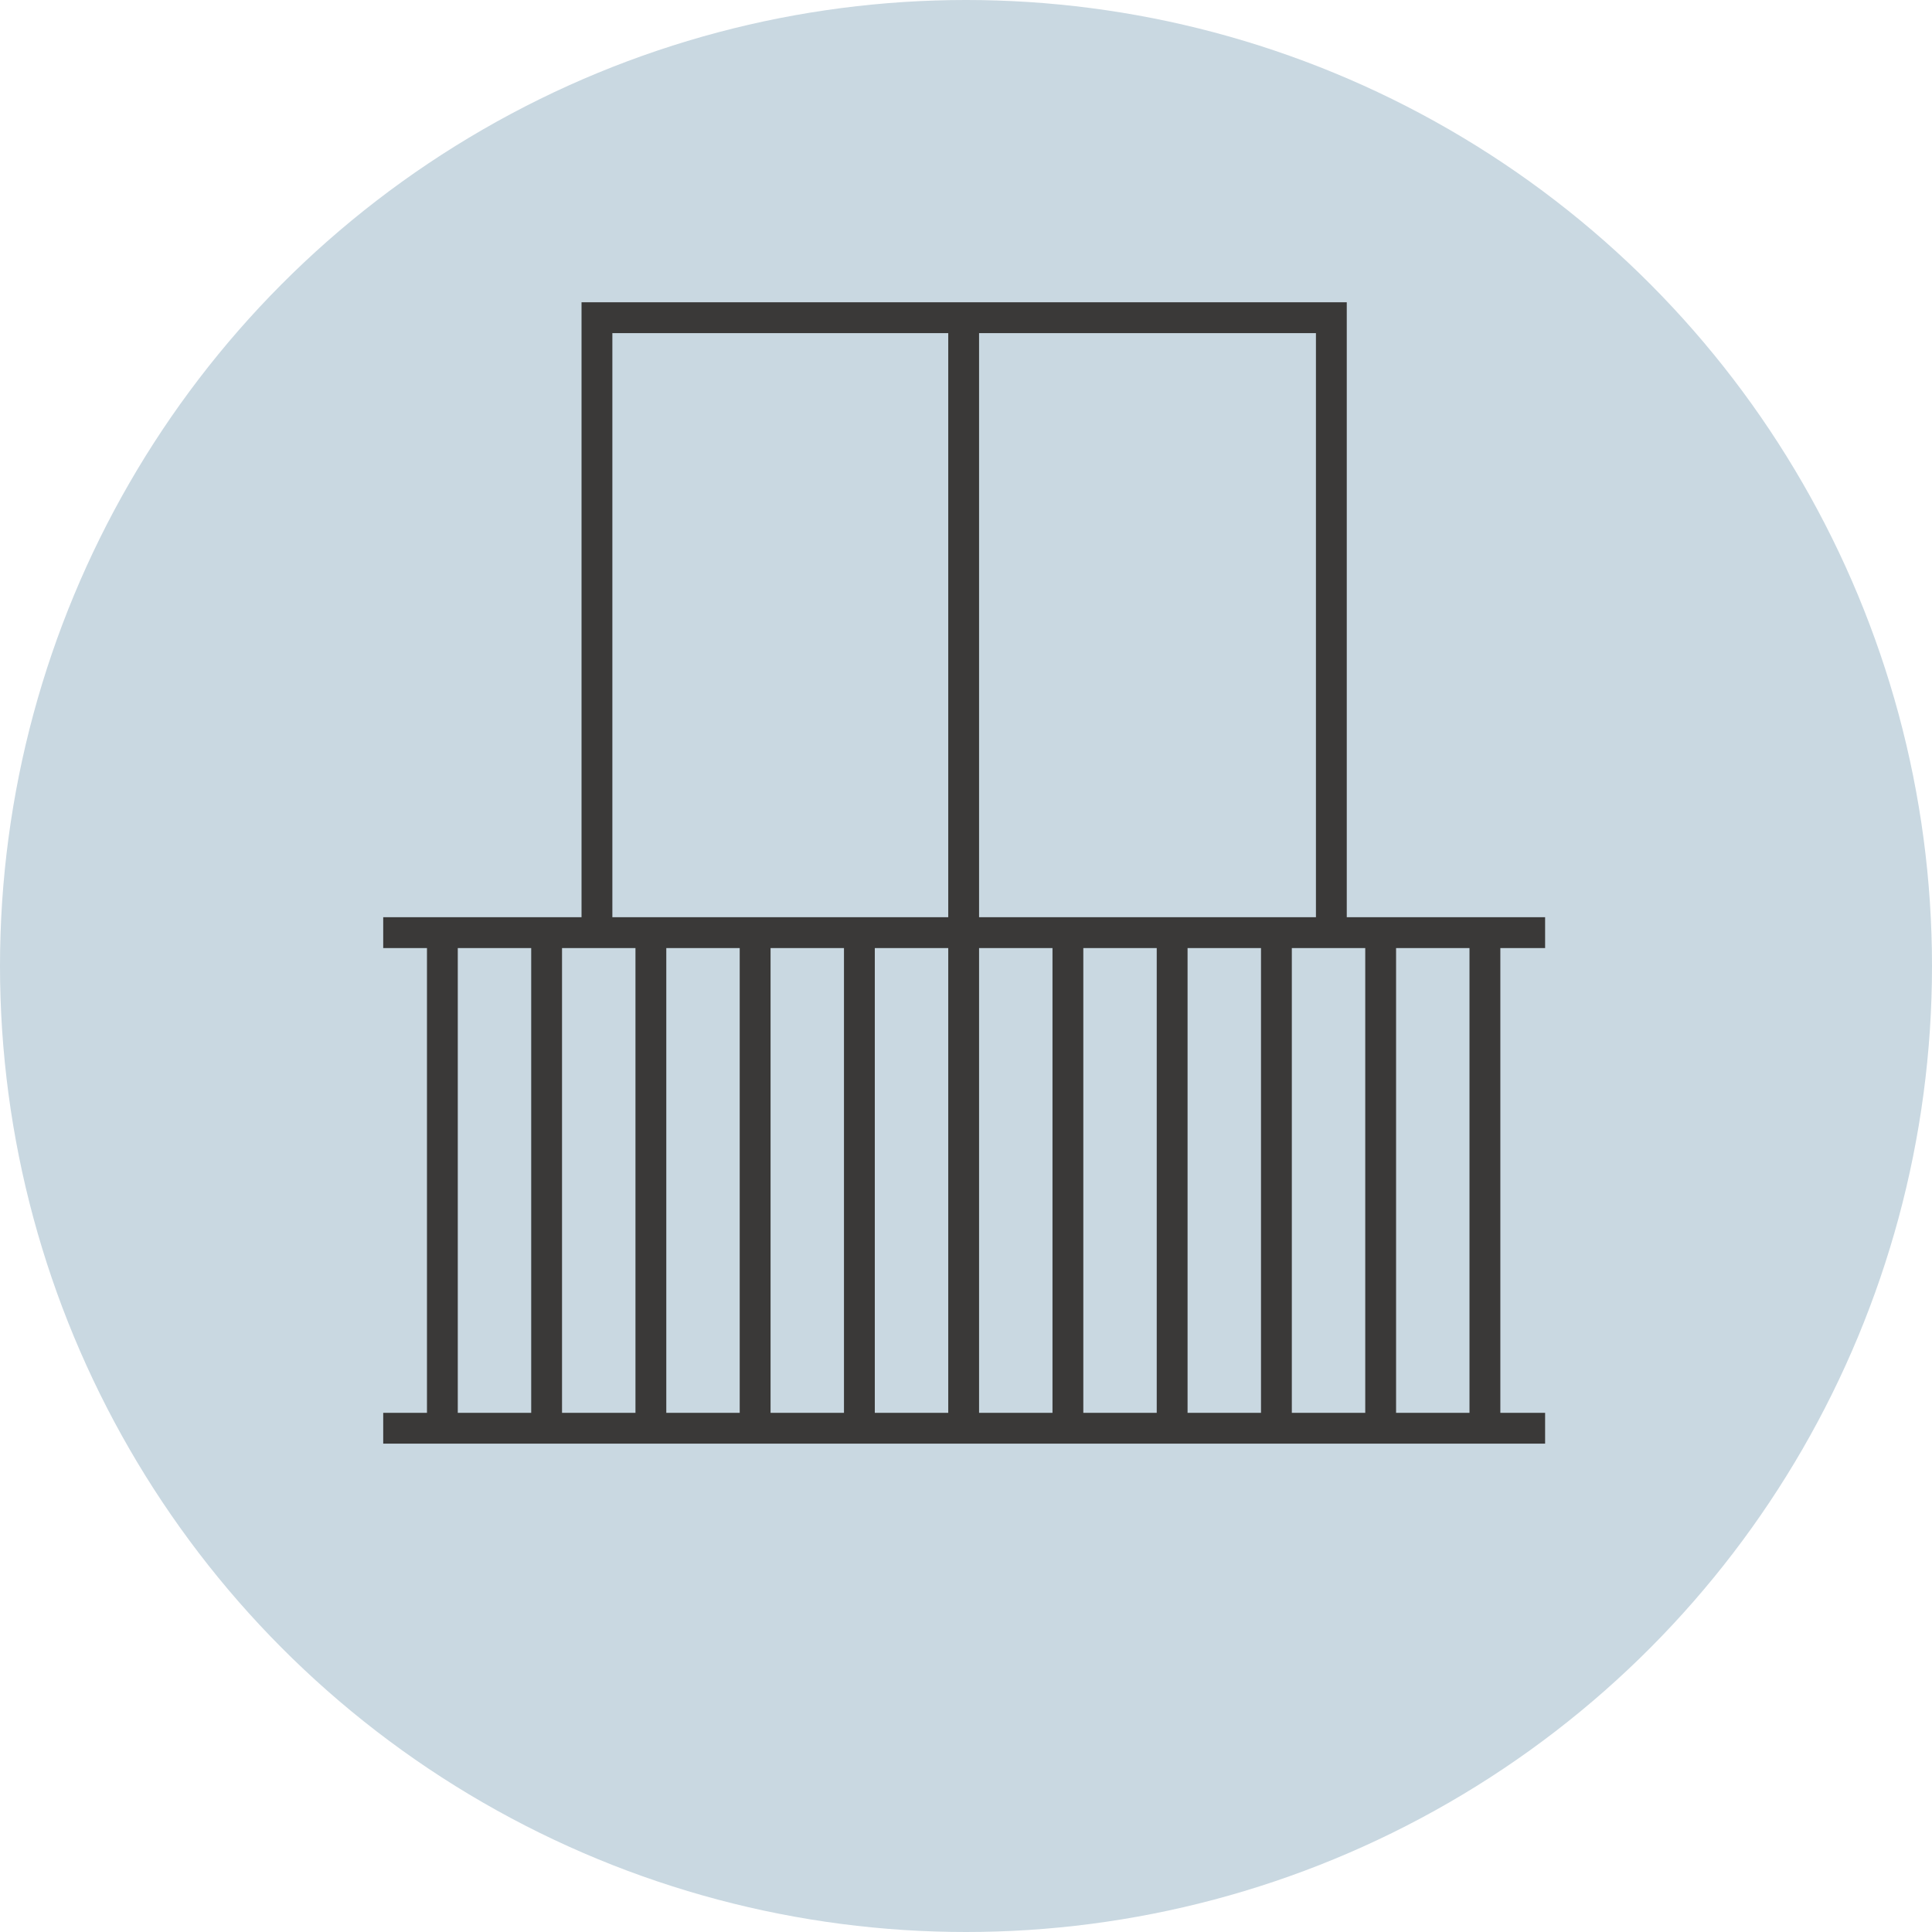 <?xml version="1.0" encoding="utf-8"?>
<!-- Generator: Adobe Illustrator 28.6.0, SVG Export Plug-In . SVG Version: 9.03 Build 54939)  -->
<svg version="1.1" id="Ebene_1" xmlns="http://www.w3.org/2000/svg" xmlns:xlink="http://www.w3.org/1999/xlink" x="0px" y="0px"
	 viewBox="0 0 94 94" style="enable-background:new 0 0 94 94;" xml:space="preserve">
<style type="text/css">
	.st0{fill:#C9D8E1;}
	.st1{display:none;}
	.st2{display:inline;fill:#F2F2F2;stroke:#FFFFFF;stroke-width:0.534;stroke-miterlimit:10;}
	.st3{display:inline;}
	.st4{fill:#3A3938;}
	.st5{display:inline;fill:#3A3938;}
</style>
<circle class="st0" cx="47" cy="47" r="47"/>
<g id="Hintergrund" class="st1">
	<circle class="st2" cx="47" cy="47" r="47"/>
</g>
<g id="Lift" class="st1">
	<g class="st3">
		<path class="st4" d="M24.462,17.527v59.06h6.559h31.81h6.559V17.527H24.462z
			 M32.521,75.087V33.877H46.25v41.209H32.521z M47.75,75.087V33.877h13.581v41.209H47.75z
			 M67.889,75.087h-5.059V32.377H31.021v42.709h-5.059V19.027h41.927V75.087z"/>
		<path class="st4" d="M55.607,24.09H38.245v4.953h17.362V24.09z M54.107,27.543H39.745
			v-1.953h14.362V27.543z"/>
		<polygon class="st4" points="50.204,46.016 51.264,47.077 53.497,44.844 53.497,65.362 
			54.997,65.362 54.997,44.844 57.23,47.077 58.291,46.016 54.247,41.973 		"/>
		<polygon class="st4" points="42.287,61.318 40.054,63.552 40.054,43.033 38.554,43.033 
			38.554,63.552 36.321,61.318 35.261,62.379 39.304,66.423 43.348,62.379 		"/>
	</g>
</g>
<g id="Lichtdurchflutet" class="st1">
	<g class="st3">
		<path class="st4" d="M47,61.871c-8.2,0-14.871-6.671-14.871-14.871
			c0-8.2,6.671-14.871,14.871-14.871S61.871,38.8,61.871,47
			C61.871,55.2,55.2,61.871,47,61.871z M47,33.629
			c-7.373,0-13.371,5.998-13.371,13.371c0,7.373,5.998,13.371,13.371,13.371
			S60.371,54.373,60.371,47C60.371,39.627,54.373,33.629,47,33.629z"/>
	</g>
	<g class="st3">
		<rect x="10.949" y="46.25" class="st4" width="16.082" height="1.5"/>
	</g>
	<g class="st3">
		<rect x="66.97" y="46.25" class="st4" width="16.082" height="1.5"/>
	</g>
	<g class="st3">
		<rect x="46.25" y="66.97" class="st4" width="1.5" height="16.081"/>
	</g>
	<g class="st3">
		<rect x="46.25" y="10.949" class="st4" width="1.5" height="16.082"/>
	</g>
	<g class="st3">
		
			<rect x="66.056" y="58.766" transform="matrix(0.707 -0.707 0.707 0.707 -27.672 66.809)" class="st4" width="1.5" height="16.082"/>
	</g>
	<g class="st3">
		
			<rect x="26.444" y="19.153" transform="matrix(0.707 -0.707 0.707 0.707 -11.264 27.194)" class="st4" width="1.5" height="16.082"/>
	</g>
	<g class="st3">
		
			<rect x="58.765" y="26.444" transform="matrix(0.707 -0.707 0.707 0.707 0.338 55.204)" class="st4" width="16.082" height="1.5"/>
	</g>
	<g class="st3">
		
			<rect x="19.153" y="66.057" transform="matrix(0.707 -0.707 0.707 0.707 -39.275 38.796)" class="st4" width="16.082" height="1.5"/>
	</g>
</g>
<g id="Waschen" class="st1">
	<g class="st3">
		<path class="st4" d="M75.812,25.596v-1.5H55.655v-2.161h-1.5v2.161h-15.503v-2.161h-1.5v2.161
			H18.01v1.5h19.142V27.25h-2.045l-10.011,6.542l4.383,9.522l4.617-3.019
			l-0.222,22.282h12.723v1.587h1.5V62.578h1.896v3.461h1.5V62.578h7.68l-0.222-22.282
			l4.618,3.019l4.382-9.522L57.939,27.25h-2.284v-1.654H75.812z M57.493,28.75
			l8.554,5.59l-3.115,6.767l-5.51-3.603l0.236,23.573h-3.007v-3.841h-1.5v3.841
			h-1.659v-0.095h-1.5v0.095h-1.896v-1.97h-1.5v1.97H35.388l0.236-23.573
			l-5.51,3.603l-3.115-6.767L35.553,28.75h1.599v2.308h1.5V28.75h1.842
			c2.055,2.444,4.844,2.89,5.978,2.966l0.051,0.004l0.051-0.004
			c1.134-0.077,3.923-0.522,5.979-2.966h1.603v2.308h1.5V28.75H57.493z M54.155,27.25
			h-2.333l-0.225,0.293c-1.671,2.179-4.068,2.597-5.075,2.673
			c-1.007-0.076-3.403-0.494-5.074-2.673L41.224,27.25h-2.572v-1.654h15.503V27.25z"/>
		<rect x="46.597" y="52.182" class="st4" width="1.5" height="5.056"/>
		<rect x="46.597" y="66.039" class="st4" width="1.5" height="5.057"/>
		<rect x="46.597" y="72.97" class="st4" width="1.5" height="5.057"/>
		<rect x="49.992" y="40.194" class="st4" width="1.5" height="5.057"/>
		<rect x="49.992" y="47.122" class="st4" width="1.5" height="5.057"/>
		<rect x="49.992" y="54.053" class="st4" width="1.5" height="5.056"/>
		<rect x="53.151" y="49.65" class="st4" width="1.5" height="5.056"/>
		<rect x="53.151" y="64.165" class="st4" width="1.5" height="5.057"/>
	</g>
</g>
<g id="Kellerabteile" class="st1">
	<path class="st5" d="M81.554,56.555H65.443V15.517h-1.5v4.297H30.178v-4.297h-1.5v32.962
		c-0.984-0.225-2.535-0.368-4.184,0.326c-1.835,0.772-2.553,2.066-2.832,2.903
		c-1.023-0.106-2.861-0.098-4.028,1.079c-0.85,0.857-1.154,2.125-0.921,3.768
		h-4.268v1.5h16.233v21.111h24.116h8.903h3.746V58.055h16.111V56.555z M63.943,21.314
		v18.104H30.178V21.314H63.943z M18.245,56.555
		c-0.213-1.248-0.077-2.172,0.453-2.709c0.877-0.889,2.73-0.704,3.37-0.561
		l0.861,0.196l0.055-0.88c0.001-0.016,0.121-1.585,2.092-2.414
		c1.493-0.63,2.912-0.361,3.602-0.159v6.526H18.245z M30.178,58.055h3.595v5.277
		h5.095v5.278h5.095v5.277h5.095v3.778H30.178V58.055z M54.294,77.666v-6.28
		h2.583v-1.5h-2.583v-6.279h5.903v14.06H54.294z M61.697,77.666V62.106h-8.903v15.56
		H50.559v-5.278h-5.095v-5.277h-5.095v-5.278h-5.095v-5.277h-5.095V40.918h33.765
		v15.637H42.396v1.5h21.547v19.611H61.697z"/>
</g>
<g id="Veloplätze" class="st1">
	<path class="st5" d="M68.105,36.676c-1.517,0-2.975,0.251-4.344,0.701l-4.317-11.121
		h5.691v-1.5H57.253l1.666,4.293l-23.315,0.032l-1.019-1.664h3.317v-1.5h-8.596v1.5
		h3.52l1.883,3.077L31.062,37.89c-1.734-0.774-3.649-1.214-5.667-1.214
		c-7.699,0-13.962,6.264-13.962,13.962c0,7.698,6.263,13.962,13.962,13.962
		c7.298,0,13.296-5.631,13.902-12.774h8.89v-0.009l0.045,0.024l11.18-21.522
		l2.953,7.607c-4.841,2.195-8.222,7.062-8.222,12.714
		c0,7.698,6.264,13.962,13.962,13.962s13.962-6.264,13.962-13.962
		C82.067,42.94,75.804,36.676,68.105,36.676z M35.637,32.006l11.212,18.32h-7.507
		c-0.112-5.014-2.876-9.377-6.946-11.749L35.637,32.006z M37.842,50.326H26.601
		l5.13-10.4C35.306,42.049,37.731,45.901,37.842,50.326z M25.395,63.101
		c-6.872,0-12.462-5.591-12.462-12.462c0-6.872,5.59-12.462,12.462-12.462
		c1.78,0,3.471,0.382,5.005,1.057l-6.211,12.592h13.608
		C37.197,58.142,31.866,63.101,25.395,63.101z M47.916,49.196L36.522,30.579
		l21.079-0.029L47.916,49.196z M68.105,63.101c-6.872,0-12.462-5.591-12.462-12.462
		c0-5.016,2.985-9.338,7.266-11.313L67.406,50.91l1.398-0.543l-4.5-11.593
		c1.199-0.385,2.475-0.598,3.801-0.598c6.872,0,12.462,5.591,12.462,12.462
		C80.567,57.51,74.977,63.101,68.105,63.101z"/>
</g>
<g id="Privater_Balkon">
	<path class="st4" d="M75.176,46.127v-1.5h-9.65V14.707H28.294v29.92h-9.649v1.5h2.129v22.613
		h-2.129v1.5h56.531v-1.5h-2.178v-22.613H75.176z M32.418,46.127h3.572v22.613H32.418V46.127
		z M30.918,68.74h-3.573v-22.613h3.573V68.74z M37.491,46.127h3.572v22.613h-3.572
		V46.127z M42.563,46.127h3.573v22.613h-3.573V46.127z M47.636,46.127h3.572v22.613
		h-3.572V46.127z M52.708,46.127h3.572v22.613h-3.572V46.127z M57.78,46.127h3.573
		v22.613h-3.573V46.127z M62.853,46.127h3.572v22.613h-3.572V46.127z M64.026,44.627
		H47.636V16.207h16.39V44.627z M29.794,16.207h16.342v28.42H29.794V16.207z
		 M22.273,46.127h3.572v22.613h-3.572V46.127z M71.498,68.74H67.925v-22.613h3.572
		V68.74z"/>
</g>
<g id="PDF_Download" class="st1">
	<g class="st3">
		<path class="st4" d="M66.12,70.511V17.986H39.771l-11.891,12.197v40.328h17.604v7.056
			l-2.742-2.742l-1.061,1.061L46.233,80.438l4.552-4.553l-1.061-1.061l-2.742,2.742
			v-7.056H66.12z M39.337,20.58v9.158h-8.928L39.337,20.58z M29.38,69.011V31.238
			h11.457V19.486h23.783v49.525H46.983V53.813h-1.5v15.197H29.38z"/>
		<path class="st4" d="M41.301,39.067c-0.457-0.284-1.08-0.427-1.866-0.427h-3.717v9.71
			h1.207v-3.898h2.511c0.569,0,1.052-0.087,1.45-0.26
			c0.396-0.173,0.721-0.403,0.971-0.69c0.25-0.287,0.431-0.6,0.543-0.94
			c0.113-0.34,0.171-0.676,0.171-1.009c0-0.481-0.098-0.944-0.291-1.391
			C42.084,39.717,41.758,39.351,41.301,39.067z M41.19,42.379
			c-0.116,0.273-0.308,0.5-0.579,0.68c-0.27,0.18-0.634,0.271-1.092,0.271
			h-2.594v-3.565h2.594c0.485,0,0.862,0.096,1.13,0.288
			c0.269,0.192,0.454,0.426,0.559,0.704c0.104,0.277,0.155,0.543,0.155,0.797
			C41.363,41.831,41.306,42.106,41.19,42.379z"/>
		<path class="st4" d="M49.256,47.913c0.587-0.291,1.053-0.676,1.397-1.155
			c0.345-0.479,0.591-1.002,0.739-1.571c0.148-0.569,0.222-1.133,0.222-1.692
			c0-0.601-0.08-1.189-0.239-1.765c-0.159-0.576-0.415-1.096-0.766-1.56
			c-0.352-0.465-0.815-0.836-1.391-1.113c-0.576-0.277-1.28-0.416-2.112-0.416
			h-2.649v9.71h2.593C47.933,48.35,48.669,48.204,49.256,47.913z M45.663,39.75
			h1.693c0.536,0,0.994,0.105,1.373,0.316c0.379,0.211,0.69,0.494,0.933,0.85
			c0.243,0.356,0.421,0.757,0.534,1.203c0.113,0.446,0.17,0.905,0.17,1.377
			c0,0.44-0.052,0.88-0.156,1.321c-0.104,0.442-0.278,0.844-0.52,1.207
			c-0.243,0.363-0.567,0.654-0.971,0.874c-0.405,0.22-0.91,0.33-1.516,0.33
			h-1.54V39.75z"/>
		<polygon class="st4" points="55.061,43.898 58.126,43.898 58.126,42.76 55.061,42.76 
			55.061,39.778 59.694,39.778 59.694,38.64 53.854,38.64 53.854,48.35 
			55.061,48.35 		"/>
	</g>
</g>
<g id="_x33_60_xB0_" class="st1">
	<g class="st3">
		<path class="st4" d="M37.84,46.638c-1.167,0-1.99-0.588-2.469-1.766l-1.266,0.516
			c0.323,0.833,0.798,1.466,1.426,1.899c0.628,0.432,1.397,0.648,2.309,0.648
			c0.735,0,1.386-0.142,1.954-0.426c0.568-0.284,1.012-0.673,1.333-1.168
			c0.32-0.495,0.48-1.062,0.48-1.704c0-0.641-0.158-1.198-0.473-1.672
			c-0.315-0.474-0.767-0.829-1.356-1.063c0.438-0.229,0.782-0.556,1.032-0.98
			c0.25-0.425,0.375-0.89,0.375-1.395c0-0.558-0.142-1.055-0.426-1.493
			c-0.284-0.438-0.675-0.783-1.172-1.035c-0.498-0.253-1.064-0.379-1.7-0.379
			c-0.802,0-1.507,0.199-2.114,0.598c-0.607,0.398-1.048,0.955-1.324,1.668
			l1.266,0.485c0.219-0.479,0.517-0.844,0.895-1.094c0.377-0.25,0.803-0.375,1.277-0.375
			c0.563,0,1.016,0.162,1.36,0.484c0.344,0.323,0.516,0.755,0.516,1.297
			c0,0.516-0.176,0.934-0.527,1.254c-0.352,0.32-0.816,0.48-1.395,0.48h-0.703
			v1.281h0.781c0.714,0,1.27,0.175,1.668,0.524s0.598,0.836,0.598,1.461
			c0,0.599-0.208,1.075-0.625,1.426S38.569,46.638,37.84,46.638z"/>
		<path class="st4" d="M49.444,41.383c-0.5-0.31-1.065-0.465-1.695-0.465
			c-0.537,0-1.011,0.082-1.422,0.246s-0.735,0.379-0.969,0.645
			c0.151-0.667,0.431-1.274,0.84-1.821c0.409-0.547,0.9-1.007,1.473-1.379
			c0.573-0.372,1.182-0.634,1.828-0.785v-1.204
			c-1.214,0.25-2.251,0.72-3.114,1.411s-1.522,1.526-1.981,2.508
			c-0.458,0.982-0.688,2.036-0.688,3.161c0,0.599,0.077,1.155,0.23,1.668
			c0.153,0.513,0.385,0.962,0.695,1.348c0.31,0.386,0.697,0.686,1.161,0.899
			c0.463,0.213,1.002,0.32,1.617,0.32c0.693,0,1.314-0.154,1.864-0.461
			c0.55-0.308,0.983-0.731,1.301-1.27s0.477-1.155,0.477-1.848
			c0-0.63-0.145-1.206-0.434-1.727C50.339,42.109,49.944,41.693,49.444,41.383z
			 M49.413,45.599c-0.192,0.333-0.462,0.593-0.809,0.777
			c-0.347,0.185-0.746,0.277-1.2,0.277c-0.438,0-0.831-0.092-1.18-0.277
			c-0.349-0.185-0.625-0.444-0.829-0.777s-0.305-0.722-0.305-1.165
			c0-0.453,0.099-0.849,0.297-1.188c0.198-0.339,0.472-0.601,0.821-0.786
			c0.349-0.185,0.748-0.277,1.195-0.277c0.688,0,1.243,0.205,1.665,0.613
			c0.422,0.409,0.633,0.955,0.633,1.637C49.702,44.877,49.605,45.266,49.413,45.599z"
			/>
		<path class="st4" d="M60.064,38.441c-0.292-0.552-0.684-0.994-1.176-1.324
			c-0.493-0.331-1.106-0.497-1.84-0.497c-0.615,0-1.143,0.117-1.583,0.352
			c-0.44,0.235-0.806,0.55-1.098,0.946c-0.292,0.396-0.521,0.84-0.688,1.333
			c-0.167,0.492-0.285,1-0.355,1.523c-0.07,0.524-0.105,1.025-0.105,1.504
			c0,0.677,0.062,1.351,0.188,2.02s0.333,1.279,0.625,1.829
			c0.292,0.55,0.684,0.989,1.176,1.317c0.492,0.328,1.105,0.492,1.84,0.492
			c0.609,0,1.133-0.117,1.57-0.352c0.438-0.234,0.802-0.55,1.094-0.946
			c0.292-0.396,0.522-0.84,0.691-1.332s0.291-1,0.363-1.524
			c0.073-0.523,0.11-1.025,0.11-1.504c0-0.672-0.063-1.341-0.188-2.008
			C60.564,39.603,60.355,38.993,60.064,38.441z M59.341,43.778
			c-0.065,0.511-0.184,0.983-0.355,1.418c-0.172,0.435-0.415,0.787-0.727,1.055
			c-0.312,0.269-0.716,0.402-1.211,0.402c-0.479,0-0.877-0.125-1.192-0.375
			c-0.315-0.25-0.562-0.584-0.742-1.004c-0.18-0.419-0.306-0.89-0.379-1.411
			C54.662,43.343,54.625,42.814,54.625,42.278c0-0.49,0.034-0.991,0.102-1.504
			c0.068-0.513,0.188-0.988,0.36-1.426c0.172-0.438,0.417-0.791,0.734-1.059
			c0.318-0.268,0.727-0.402,1.227-0.402c0.479,0,0.874,0.125,1.184,0.375
			s0.552,0.587,0.727,1.012c0.174,0.424,0.298,0.896,0.371,1.414
			c0.073,0.519,0.109,1.049,0.109,1.59C59.439,42.768,59.406,43.268,59.341,43.778z"/>
		<path class="st4" d="M63.905,40.332c0.409,0.234,0.863,0.352,1.364,0.352
			c0.5,0,0.953-0.117,1.359-0.352c0.407-0.234,0.729-0.552,0.969-0.953
			c0.239-0.401,0.359-0.852,0.359-1.352c0-0.51-0.12-0.966-0.359-1.368
			c-0.24-0.401-0.562-0.716-0.969-0.945c-0.406-0.229-0.859-0.344-1.359-0.344
			c-0.5,0-0.955,0.114-1.364,0.344c-0.409,0.229-0.734,0.544-0.977,0.945
			c-0.242,0.401-0.363,0.857-0.363,1.368c0,0.5,0.121,0.951,0.363,1.352
			C63.17,39.78,63.496,40.098,63.905,40.332z M64.331,37.035
			c0.261-0.255,0.573-0.383,0.938-0.383c0.375,0,0.685,0.128,0.93,0.383
			c0.245,0.255,0.367,0.586,0.367,0.992c0,0.391-0.123,0.718-0.367,0.981
			c-0.245,0.263-0.555,0.395-0.93,0.395c-0.365,0-0.677-0.132-0.938-0.395
			c-0.26-0.263-0.391-0.59-0.391-0.981C63.94,37.621,64.07,37.29,64.331,37.035z"
			/>
		<path class="st4" d="M80.674,49.039c-0.489-0.568-1.202-1.119-2.119-1.633
			c-0.861-0.484-1.922-0.949-3.152-1.382c-1.199-0.422-2.576-0.819-4.094-1.18
			c-1.503-0.358-3.161-0.683-4.925-0.966c-0.99-0.159-2.018-0.306-3.08-0.438
			l-0.187,1.488c1.044,0.131,2.055,0.275,3.028,0.432
			c1.729,0.277,3.349,0.595,4.816,0.944c1.467,0.349,2.793,0.731,3.943,1.136
			c1.149,0.404,2.13,0.833,2.916,1.275c0.764,0.429,1.341,0.867,1.716,1.304
			c0.323,0.375,0.487,0.74,0.487,1.087s-0.164,0.712-0.487,1.087
			c-0.375,0.436-0.953,0.874-1.716,1.303c-0.789,0.443-1.77,0.873-2.916,1.275
			c-1.155,0.406-2.481,0.788-3.943,1.136l0.347,1.459
			c1.512-0.358,2.89-0.756,4.094-1.18c1.228-0.432,2.288-0.896,3.152-1.382
			c0.916-0.515,1.628-1.064,2.119-1.633c0.564-0.654,0.85-1.35,0.85-2.065
			S81.238,49.693,80.674,49.039z"/>
		<path class="st4" d="M43.27,55.039l3.119,3.119c-3.894-0.041-7.679-0.233-11.259-0.593
			c-3.89-0.392-7.376-0.95-10.362-1.66c-2.954-0.702-5.262-1.514-6.859-2.411
			c-1.005-0.564-2.203-1.438-2.203-2.39c0-0.953,1.198-1.826,2.203-2.391
			c1.575-0.885,3.947-1.718,6.859-2.411c2.021-0.48,4.297-0.895,6.764-1.233
			l-0.204-1.486c-2.515,0.345-4.838,0.769-6.907,1.261
			c-3.089,0.734-5.527,1.596-7.247,2.562c-1.97,1.107-2.969,2.351-2.969,3.699
			c0,1.347,0.999,2.591,2.969,3.698c1.718,0.965,4.157,1.827,7.247,2.562
			c3.05,0.726,6.603,1.295,10.559,1.693c3.636,0.365,7.479,0.561,11.43,0.601
			l-3.14,3.14l1.061,1.061l4.94-4.94l-4.94-4.94L43.27,55.039z"/>
	</g>
</g>
<g id="Hochwertige_Ausstattung" class="st1">
	<g class="st3">
		<path class="st4" d="M47,21.16c-8.609,0-15.614,7.004-15.614,15.614
			c0,8.609,7.004,15.614,15.614,15.614s15.614-7.004,15.614-15.614
			C62.614,28.164,55.609,21.16,47,21.16z M47,50.888
			c-7.782,0-14.114-6.332-14.114-14.114c0-7.783,6.332-14.114,14.114-14.114
			s14.114,6.332,14.114,14.114C61.114,44.556,54.782,50.888,47,50.888z"/>
		<path class="st4" d="M67.576,36.579c0.629-1.497,0.418-3.236-0.551-4.54L65.894,30.519
			c-0.346-0.465-0.555-1.016-0.604-1.592l-0.162-1.888
			c-0.138-1.618-1.133-3.06-2.597-3.764l-1.708-0.82
			c-0.522-0.251-0.963-0.642-1.275-1.129l-1.021-1.597
			c-0.875-1.369-2.423-2.177-4.048-2.125l-1.894,0.067
			c-0.575,0.026-1.15-0.12-1.653-0.407l-1.646-0.94h-0
			c-1.41-0.805-3.163-0.805-4.573,0l-1.646,0.94
			c-0.502,0.287-1.078,0.431-1.653,0.407l-1.894-0.067
			c-1.612-0.05-3.174,0.757-4.049,2.125l-1.021,1.597
			c-0.312,0.488-0.753,0.878-1.274,1.129L31.469,23.275
			c-1.464,0.703-2.459,2.146-2.597,3.763l-0.162,1.888
			c-0.049,0.577-0.258,1.127-0.604,1.592l-1.131,1.521
			c-0.97,1.303-1.181,3.043-0.551,4.539l0.734,1.747
			c0.224,0.534,0.295,1.118,0.206,1.69l-0.295,1.872
			c-0.252,1.604,0.369,3.243,1.622,4.275l1.462,1.206
			c0.446,0.368,0.781,0.852,0.967,1.401l0.608,1.795
			c0.382,1.125,1.189,2.045,2.216,2.59L26.535,74.996l7.147-1.539l4.735,5.569
			l7.573-22.323l0.159-0.045c0.557-0.158,1.146-0.158,1.702,0l0.183,0.052
			l7.57,22.316l4.735-5.569l7.147,1.539l-7.412-21.852
			c1.018-0.546,1.818-1.461,2.198-2.579l0.608-1.795
			c0.187-0.549,0.521-1.033,0.967-1.401l1.462-1.206
			c1.253-1.033,1.874-2.671,1.622-4.275l-0.295-1.872
			c-0.09-0.573-0.019-1.157,0.206-1.691L67.576,36.579z M37.847,76.04
			l-3.604-4.239l-5.438,1.172l6.557-19.332l1.644,0.344
			c0.566,0.118,1.087,0.392,1.506,0.79l1.374,1.307
			c0.866,0.824,2.017,1.269,3.186,1.269c0.39,0,0.782-0.054,1.167-0.156
			L37.847,76.04z M59.778,71.801l-3.604,4.239l-6.39-18.84
			c1.532,0.394,3.18-0.025,4.329-1.118l1.374-1.307
			c0.419-0.398,0.94-0.672,1.507-0.79l1.663-0.349l6.558,19.336L59.778,71.801z
			 M66.193,35.997l-0.734,1.747c-0.332,0.79-0.438,1.656-0.304,2.505l0.295,1.872
			c0.17,1.083-0.249,2.188-1.094,2.885l-1.462,1.206
			c-0.662,0.545-1.157,1.263-1.434,2.076l-0.608,1.795
			c-0.352,1.038-1.237,1.822-2.31,2.046l-1.854,0.389
			c-0.84,0.176-1.613,0.581-2.235,1.173l-1.374,1.307
			c-0.793,0.755-1.94,1.038-2.995,0.737l-1.823-0.519
			c-0.825-0.234-1.697-0.234-2.522,0l-1.824,0.519
			c-1.054,0.3-2.202,0.018-2.995-0.737l-1.374-1.307
			c-0.622-0.592-1.395-0.997-2.234-1.173l-1.855-0.389
			c-1.072-0.224-1.957-1.008-2.309-2.046l-0.609-1.795
			c-0.276-0.812-0.771-1.53-1.433-2.076l-1.462-1.206
			c-0.845-0.697-1.265-1.802-1.094-2.885l0.295-1.873
			c0.133-0.848,0.028-1.714-0.304-2.504l-0.734-1.748
			c-0.425-1.009-0.282-2.183,0.372-3.062l1.132-1.521
			c0.512-0.689,0.821-1.505,0.894-2.359l0.162-1.888
			c0.093-1.092,0.765-2.064,1.752-2.539l1.709-0.821
			c0.773-0.372,1.426-0.95,1.888-1.673l1.021-1.597
			c0.571-0.893,1.567-1.436,2.622-1.436c0.037,0,0.073,0,0.11,0.002
			l1.894,0.067c0.853,0.03,1.705-0.179,2.45-0.604l1.645-0.94
			c0.952-0.543,2.134-0.543,3.086,0l1.645,0.94
			c0.745,0.425,1.594,0.635,2.45,0.604l1.895-0.067
			c1.093-0.042,2.141,0.51,2.731,1.434l1.021,1.597
			c0.462,0.723,1.115,1.302,1.889,1.674l1.708,0.82
			c0.988,0.475,1.659,1.448,1.752,2.54l0.162,1.888
			c0.073,0.854,0.382,1.67,0.895,2.359l1.131,1.521
			C66.476,33.814,66.618,34.987,66.193,35.997z"/>
		<polygon class="st4" points="46.814,41.174 42.269,37.69 41.357,38.881 47.186,43.349 
			55.054,31.292 53.798,30.473 		"/>
	</g>
</g>
<g id="Top-Anbindung" class="st1">
	<path class="st5" d="M66.09,56.796l-5.455-6.948c2.511-2.159,4.11-5.352,4.11-8.916
		c0-2.841-1.012-5.449-2.694-7.484l3.247-2.857
		c1.081,1.057,2.512,1.613,3.958,1.613c1.204,0,2.417-0.381,3.443-1.17
		c2.474-1.902,2.939-5.462,1.037-7.936c-0.921-1.199-2.254-1.966-3.753-2.163
		c-1.497-0.194-2.984,0.204-4.183,1.125c-1.198,0.921-1.966,2.254-2.162,3.753
		c-0.165,1.261,0.115,2.502,0.749,3.58l-3.372,2.967
		c-2.106-1.976-4.928-3.196-8.037-3.196c-3.426,0-6.505,1.481-8.657,3.825
		l-6.094-4.788c0.522-0.856,0.828-1.858,0.828-2.932
		c0-3.121-2.539-5.66-5.659-5.66s-5.66,2.539-5.66,5.66
		s2.539,5.659,5.66,5.659c1.507,0,2.874-0.596,3.889-1.559l6.089,4.785
		c-1.358,1.918-2.164,4.253-2.164,6.777c0,1.099,0.163,2.158,0.445,3.167
		L22.286,48.026c-0.728-2.286-2.869-3.947-5.393-3.947
		c-3.121,0-5.66,2.539-5.66,5.66c0,3.12,2.539,5.659,5.66,5.659
		s5.659-2.539,5.659-5.659c0-0.079-0.009-0.156-0.012-0.234l19.609-3.975
		c0.706,1.657,1.788,3.113,3.129,4.278l-4.594,4.995
		c-1.694-0.975-3.847-1.052-5.658-0.007c-2.702,1.56-3.631,5.028-2.071,7.731
		c1.047,1.813,2.953,2.828,4.911,2.828c0.959,0,1.931-0.243,2.82-0.757
		c2.702-1.561,3.631-5.029,2.071-7.731c-0.248-0.429-0.548-0.807-0.881-1.144
		l4.595-4.996c1.317,0.878,2.822,1.489,4.438,1.778l-3.666,17.491
		c-1.31-0.048-2.588,0.333-3.641,1.144c-1.199,0.922-1.966,2.254-2.163,3.753
		c-0.196,1.499,0.204,2.984,1.125,4.183c1.113,1.448,2.794,2.208,4.494,2.208
		c1.204,0,2.417-0.382,3.442-1.17c2.474-1.902,2.939-5.463,1.038-7.937
		c-0.723-0.939-1.702-1.602-2.812-1.945l3.681-17.563
		c0.19,0.009,0.378,0.029,0.571,0.029c2.386,0,4.605-0.719,6.462-1.944
		l5.461,6.956c-1.96,1.98-2.228,5.146-0.484,7.414
		c0.922,1.198,2.255,1.967,3.753,2.162c0.249,0.033,0.498,0.049,0.745,0.049
		c1.24,0,2.439-0.405,3.438-1.174c1.198-0.922,1.966-2.254,2.162-3.753
		s-0.204-2.984-1.125-4.183C71.645,55.955,68.508,55.403,66.09,56.796z M33.397,29.429
		c-2.293,0-4.16-1.866-4.16-4.159s1.866-4.16,4.16-4.16s4.159,1.866,4.159,4.16
		S35.69,29.429,33.397,29.429z M16.893,53.898c-2.293,0-4.16-1.866-4.16-4.159
		c0-2.293,1.866-4.16,4.16-4.16s4.159,1.866,4.159,4.16
		C21.052,52.032,19.187,53.898,16.893,53.898z M39.936,63.3
		c-1.987,1.146-4.535,0.464-5.682-1.522c-1.146-1.987-0.464-4.536,1.522-5.683
		c0.653-0.377,1.367-0.556,2.072-0.556c1.439,0,2.84,0.745,3.61,2.078
		C42.604,59.604,41.921,62.152,39.936,63.3z M50.35,73.091
		c1.397,1.818,1.056,4.435-0.762,5.833c-0.881,0.678-1.974,0.973-3.074,0.826
		c-1.102-0.144-2.082-0.708-2.758-1.589c-0.677-0.881-0.971-1.973-0.827-3.074
		s0.708-2.081,1.589-2.758c0.734-0.565,1.615-0.863,2.527-0.863
		c0.181,0,0.364,0.012,0.547,0.036C48.693,71.646,49.672,72.21,50.35,73.091z
		 M65.126,26.009c0.144-1.102,0.708-2.082,1.589-2.758
		c0.881-0.678,1.971-0.973,3.074-0.827c1.102,0.144,2.082,0.708,2.758,1.589
		c0.677,0.881,0.971,1.973,0.827,3.074s-0.708,2.081-1.589,2.758
		c-1.818,1.397-4.435,1.056-5.833-0.762C65.275,28.202,64.982,27.11,65.126,26.009
		z M42.712,40.932c0-5.661,4.605-10.267,10.267-10.267s10.267,4.605,10.267,10.267
		c0,5.661-4.605,10.266-10.267,10.266S42.712,46.593,42.712,40.932z M73.029,62.215
		c-0.144,1.102-0.708,2.081-1.589,2.758c-0.881,0.678-1.973,0.973-3.075,0.827
		c-1.102-0.144-2.081-0.708-2.758-1.589c-1.397-1.818-1.056-4.435,0.762-5.833
		c1.819-1.398,4.435-1.056,5.833,0.763C72.879,60.021,73.173,61.113,73.029,62.215
		z"/>
</g>
<g id="Inselspital" class="st1">
	<g class="st3">
		<path class="st4" d="M49.76,27.855h-5.52v4.077h-4.077v5.519h4.077v4.077h5.52v-4.077
			h4.077v-5.519h-4.077V27.855z M52.336,33.432v2.519h-4.077v4.077h-2.52v-4.077
			h-4.077v-2.519h4.077v-4.077h2.52v4.077H52.336z"/>
		<path class="st4" d="M61.109,37.841V18.458h-28.219v19.384H14.036v32.519H32.891h1.5h5.773
			h13.673h5.773h1.5h18.855v-32.519H61.109z M32.891,68.86H15.536v-29.519H32.891V68.86z
			 M41.664,68.86V52.273h10.673v16.587H41.664z M59.609,68.86h-5.773V50.773H40.164
			v18.087H34.391v-31.019V19.958h25.219v17.884V68.86z M78.464,68.86H61.109v-29.519
			h17.355V68.86z"/>
	</g>
</g>
<g id="Supermärkte" class="st1">
	<g class="st3">
		<path class="st4" d="M33.493,61.733c-2.61,0-4.733,2.123-4.733,4.733
			s2.124,4.733,4.733,4.733c2.61,0,4.734-2.123,4.734-4.733
			S36.104,61.733,33.493,61.733z M33.493,69.7c-1.783,0-3.233-1.45-3.233-3.233
			s1.451-3.233,3.233-3.233c1.783,0,3.234,1.45,3.234,3.233
			S35.276,69.7,33.493,69.7z"/>
		<path class="st4" d="M64.44,61.733c-2.61,0-4.734,2.123-4.734,4.733
			s2.124,4.733,4.734,4.733c2.61,0,4.733-2.123,4.733-4.733
			S67.05,61.733,64.44,61.733z M64.44,69.7c-1.783,0-3.234-1.45-3.234-3.233
			s1.451-3.233,3.234-3.233c1.783,0,3.233,1.45,3.233,3.233
			S66.223,69.7,64.44,69.7z"/>
		<path class="st4" d="M34.879,55.846l31.614-3.355l6.271-19.543H29.282l-1.436-5.181h-6.874
			v1.5h5.733l1.278,4.614l5.376,22.127l0.011-0.001l1.016,3.885h37.349v-1.5h-36.191
			L34.879,55.846z M70.708,34.447l-5.344,16.654l-30.856,3.274l-4.841-19.929H70.708z"/>
		<rect x="34.791" y="37.463" class="st4" width="29.649" height="1.5"/>
		<rect x="36.574" y="42.069" class="st4" width="26.237" height="1.5"/>
		<rect x="37.881" y="46.676" class="st4" width="23.422" height="1.5"/>
	</g>
</g>
<g id="Bern_Europaplatz" class="st1">
	<g id="Layer_1_18_" class="st3">
	</g>
	<g class="st3">
		<path class="st4" d="M41.368,46.95h11.359v-7.846H41.368V46.95z M42.868,40.604h8.359
			v4.846h-8.359V40.604z"/>
		<path class="st4" d="M28.677,46.95h11.359v-7.846H28.677V46.95z M30.177,40.604h8.359
			v4.846h-8.359V40.604z"/>
		<path class="st4" d="M81.85,58.324c0-1.211-0.097-2.41-0.245-3.556h0.07l-0.178-0.887
			l-0.102-0.613h-0.047c-0.581-2.582-1.538-5.084-2.884-7.44l-0.006-0.009
			c-1.526-2.583-3.498-4.792-5.854-6.558c-4.359-3.364-9.494-5.142-14.849-5.142
			h-41.09v4.986v7.846v6.318v1.5v4.306h2.144c0.374,1.453,1.783,2.606,3.366,2.606
			c1.095,0,2.041-0.508,2.65-1.296c0.648,0.774,1.619,1.296,2.677,1.296
			c1.622,0,2.936-1.099,3.269-2.606h3.666c0.354,1.49,1.73,2.606,3.376,2.606
			c1.083,0,2.019-0.498,2.629-1.271c0.636,0.768,1.603,1.271,2.697,1.271
			c1.622,0,2.936-1.099,3.269-2.606h3.564c0.374,1.453,1.783,2.606,3.365,2.606
			c1.095,0,2.041-0.508,2.65-1.296c0.648,0.774,1.619,1.296,2.677,1.296
			c1.622,0,2.936-1.099,3.269-2.606h3.677c0.374,1.453,1.783,2.606,3.365,2.606
			c1.095,0,2.041-0.508,2.65-1.296c0.648,0.774,1.619,1.296,2.676,1.296
			c1.622,0,2.936-1.099,3.269-2.606h4.28V58.324z M76.423,45.45H55.673v-4.846
			h16.204C73.644,41.961,75.162,43.592,76.423,45.45z M18.166,40.604H25.844v4.846
			h-7.678V40.604z M18.166,46.95H27.344v-7.846h-9.178v-3.486h39.59
			c4.242,0,8.335,1.206,11.979,3.486H54.173v7.846h23.188
			c1.109,2.016,1.944,4.134,2.466,6.318H18.166V46.95z M22.175,60.181
			c-0.753,0-1.458-0.473-1.783-1.106h3.492
			C23.607,59.737,22.963,60.181,22.175,60.181z M27.501,60.181
			c-0.753,0-1.458-0.473-1.783-1.106h3.492
			C28.934,59.737,28.29,60.181,27.501,60.181z M37.812,60.181
			c-0.873,0-1.508-0.496-1.796-1.106h3.505
			C39.245,59.737,38.601,60.181,37.812,60.181z M43.139,60.181
			c-0.873,0-1.508-0.496-1.796-1.106h3.505
			C44.571,59.737,43.927,60.181,43.139,60.181z M53.337,60.181
			c-0.753,0-1.458-0.473-1.782-1.106h3.491C54.769,59.737,54.125,60.181,53.337,60.181z
			 M58.663,60.181c-0.753,0-1.458-0.473-1.783-1.106h3.492
			C60.095,59.737,59.451,60.181,58.663,60.181z M68.974,60.181
			c-0.753,0-1.458-0.473-1.782-1.106h3.492
			C70.407,59.737,69.763,60.181,68.974,60.181z M74.3,60.181
			c-0.753,0-1.458-0.473-1.782-1.106h3.491
			C75.732,59.737,75.088,60.181,74.3,60.181z M77.656,57.574h-5.326h-1.5h-5.326H62.019
			h-5.326h-1.5h-5.326h-3.373H41.168h-1.5h-5.326h-3.485H25.531h-1.5h-5.326h-0.54v-2.806
			h61.949c0.122,0.896,0.198,1.848,0.225,2.806H77.656z"/>
	</g>
</g>
<g id="Einkaufen_und_Kulinarik" class="st1">
	<g class="st3">
		<path class="st4" d="M44.301,16.972h-9.818v5.862h9.818V16.972z M42.801,21.333h-6.818
			v-2.862h6.818V21.333z"/>
		<path class="st4" d="M56.262,38.765V21.245h-9.494v-6.367H32.016v6.367h-9.494v43.182
			h9.49v6.084h1.5v-6.084h5.086c3.008,4.082,7.834,6.747,13.283,6.747
			c9.103,0,16.509-7.406,16.509-16.509C68.389,47.081,63.242,40.692,56.262,38.765z
			 M33.511,62.927V47.672c1.783-0.351,3.132-1.922,3.132-3.806v-5.047h-1.5v5.047
			c0,0.6-0.23,1.141-0.597,1.561v-6.554h-1.5v7.347
			c-0.095,0.011-0.188,0.029-0.285,0.029c-0.083,0-0.161-0.016-0.241-0.024v-7.351
			h-1.5v6.607c-0.394-0.425-0.641-0.989-0.641-1.614v-5.047h-1.5v5.047
			c0,1.884,1.349,3.455,3.132,3.806v15.255h-7.99V22.745h9.494v-6.367h11.752
			v6.367h9.494v15.68c-0.938-0.166-1.897-0.268-2.882-0.268
			c-9.103,0-16.509,7.406-16.509,16.509c0,3.011,0.824,5.828,2.238,8.262H33.511z
			 M51.88,69.674c-8.276,0-15.009-6.733-15.009-15.009
			c0-8.276,6.733-15.009,15.009-15.009s15.009,6.733,15.009,15.009
			C66.889,62.94,60.156,69.674,51.88,69.674z"/>
		<path class="st4" d="M51.88,42.144c-6.904,0-12.521,5.617-12.521,12.521
			s5.617,12.521,12.521,12.521s12.521-5.617,12.521-12.521
			S58.785,42.144,51.88,42.144z M51.88,65.687c-6.077,0-11.021-4.944-11.021-11.021
			S45.803,43.644,51.88,43.644s11.021,4.944,11.021,11.021
			S57.958,65.687,51.88,65.687z"/>
		<path class="st4" d="M72.677,37.957c-0.157,0.126-3.85,3.196-3.604,11.195
			c0.112,3.653,0.846,5.822,2.243,6.633c0.37,0.214,0.743,0.3,1.081,0.312
			v14.326h1.5V36.974L72.677,37.957z M72.398,54.597
			c-0.106-0.012-0.226-0.046-0.348-0.121c-0.402-0.245-1.351-1.26-1.478-5.37
			c-0.129-4.203,0.922-6.894,1.825-8.41V54.597z"/>
	</g>
</g>
<g id="Anbindung" class="st1">
	<g class="st3">
		<path class="st4" d="M65.148,26.408c0-7.188-5.848-13.036-13.036-13.036
			s-13.036,5.848-13.036,13.036c0,10.991,8.847,19.333,11.558,21.628
			c0.428,0.362,0.953,0.544,1.478,0.544s1.05-0.182,1.478-0.544
			C56.302,45.741,65.148,37.398,65.148,26.408z M52.621,46.892
			c-0.294,0.249-0.722,0.249-1.017,0c-2.586-2.19-11.027-10.139-11.027-20.484
			c0-6.361,5.175-11.536,11.536-11.536s11.536,5.175,11.536,11.536
			C63.648,36.753,55.208,44.702,52.621,46.892z"/>
		<path class="st4" d="M52.113,17.783c-4.755,0-8.625,3.869-8.625,8.625
			s3.869,8.624,8.625,8.624s8.625-3.869,8.625-8.624S56.868,17.783,52.113,17.783z
			 M52.113,33.532c-3.929,0-7.125-3.196-7.125-7.124
			c0-3.929,3.196-7.125,7.125-7.125s7.125,3.196,7.125,7.125
			C59.237,30.336,56.042,33.532,52.113,33.532z"/>
		<path class="st4" d="M29.195,47.585c3.621,0,6.609-2.753,6.985-6.276h6.667v-1.5h-6.667
			c-0.376-3.523-3.364-6.277-6.985-6.277c-3.875,0-7.027,3.152-7.027,7.027
			S25.321,47.585,29.195,47.585z M29.195,35.032c3.047,0,5.526,2.479,5.526,5.527
			s-2.479,5.526-5.526,5.526s-5.527-2.479-5.527-5.526
			S26.148,35.032,29.195,35.032z"/>
		<path class="st4" d="M47.895,51.859l2.432-2.433l-1.061-1.061l-2.7,2.7
			c-0.885-0.403-1.864-0.633-2.898-0.633c-3.875,0-7.027,3.152-7.027,7.026
			c0,3.875,3.152,7.027,7.027,7.027s7.026-3.152,7.026-7.027
			C50.695,55.172,49.592,53.143,47.895,51.859z M43.669,62.986
			c-3.047,0-5.527-2.479-5.527-5.527c0-3.047,2.479-5.526,5.527-5.526
			s5.526,2.479,5.526,5.526C49.195,60.507,46.716,62.986,43.669,62.986z"/>
		<path class="st4" d="M66.718,59.812c-1.099,0-2.136,0.261-3.064,0.713l-8.07-12.492
			l-1.26,0.814l8.057,12.473c-1.635,1.288-2.691,3.28-2.691,5.518
			c0,3.874,3.152,7.026,7.026,7.026s7.027-3.152,7.027-7.026
			S70.592,59.812,66.718,59.812z M66.718,72.364c-3.047,0-5.526-2.479-5.526-5.526
			s2.479-5.526,5.526-5.526s5.527,2.479,5.527,5.526S69.765,72.364,66.718,72.364z
			"/>
		<path class="st4" d="M45.557,45.342l-0.911-1.192L27.133,57.53
			c-1.288-1.634-3.279-2.689-5.517-2.689c-3.875,0-7.027,3.152-7.027,7.026
			s3.152,7.026,7.027,7.026s7.026-3.152,7.026-7.026
			c0-1.098-0.26-2.133-0.711-3.06L45.557,45.342z M21.616,67.394
			c-3.047,0-5.527-2.479-5.527-5.526s2.479-5.526,5.527-5.526
			s5.526,2.479,5.526,5.526S24.664,67.394,21.616,67.394z"/>
	</g>
</g>
<g id="Bildung_und_Freizeit" class="st1">
	<path class="st5" d="M72.943,31.559v-1.914H52.036l-1.018-1.377h4.256L47,17.075
		l-8.274,11.193h4.256l-1.018,1.377H20.872v1.914h-4.202v34.017h27.935l2.394-0.987
		l2.361,0.987h27.971V31.559H72.943z M71.443,31.145v28.429H51.406
		c-2.067,0-3.749-1.682-3.749-3.749v-7.489h13.732l-7.958-10.765h4.464
		l-4.75-6.426H71.443z M41.7,26.768L47,19.598l5.3,7.169H48.043l6.877,9.303
		H50.457l7.958,10.766H35.585l7.958-10.766h-4.464l6.876-9.303H41.7z M22.372,31.145
		h18.483l-4.75,6.426h4.464l-7.958,10.765h13.547v7.489
		c0,2.067-1.682,3.749-3.749,3.749H22.372V31.145z M75.83,64.076H49.66
		l-2.658-1.112l-2.694,1.112H18.17V33.059h2.702v28.015h21.537
		c1.919,0,3.584-1.046,4.499-2.588c0.915,1.542,2.58,2.588,4.499,2.588h21.537
		V33.059h2.887V64.076z"/>
</g>
<g id="Grundriss_checken" class="st1">
	<g class="st3">
		<path class="st4" d="M26.29,31.467h-5.433v13.86h5.433V31.467z M24.79,43.827h-2.433
			V32.967h2.433V43.827z"/>
		<path class="st4" d="M47.828,53.426h-9.474v5.433h9.474V53.426z M46.328,57.358h-6.474
			v-2.433h6.474V57.358z"/>
		<path class="st4" d="M30.971,35.643c1.889,0,3.425-1.537,3.425-3.425
			s-1.537-3.425-3.425-3.425s-3.425,1.537-3.425,3.425S29.082,35.643,30.971,35.643z
			 M30.971,30.292c1.062,0,1.925,0.864,1.925,1.925s-0.864,1.925-1.925,1.925
			s-1.925-0.864-1.925-1.925S29.909,30.292,30.971,30.292z"/>
		<rect x="40.26" y="51.723" class="st4" width="2.518" height="1.5"/>
		<rect x="43.403" y="51.723" class="st4" width="2.518" height="1.5"/>
		<rect x="40.26" y="59.062" class="st4" width="2.518" height="1.5"/>
		<rect x="43.403" y="59.062" class="st4" width="2.518" height="1.5"/>
		<path class="st4" d="M54.085,23.922c-6.61,0-11.987,5.377-11.987,11.987
			s5.377,11.987,11.987,11.987s11.987-5.377,11.987-11.987
			S60.695,23.922,54.085,23.922z M54.085,46.396c-5.783,0-10.487-4.705-10.487-10.487
			S48.302,25.422,54.085,25.422s10.487,4.705,10.487,10.487
			S59.868,46.396,54.085,46.396z"/>
		<polygon class="st4" points="52.372,39.607 48.787,34.622 47.569,35.498 52.213,41.956 
			62.066,31.553 60.978,30.521 		"/>
		<path class="st4" d="M81.603,56.21L68.617,43.223c1.137-2.257,1.735-4.774,1.735-7.314
			c0-8.969-7.297-16.267-16.267-16.267c-5.558,0-10.47,2.806-13.405,7.072H16.844
			v40.827h45.771V49.751c0.24-0.149,0.482-0.295,0.715-0.457l12.595,12.595
			c0.783,0.782,1.811,1.174,2.839,1.174c1.028,0,2.057-0.392,2.839-1.174
			C83.169,60.323,83.169,57.775,81.603,56.21z M39.759,28.214
			c-1.236,2.293-1.941,4.913-1.941,7.695c0,8.969,7.297,16.267,16.267,16.267
			c0.823,0,1.636-0.062,2.436-0.181v9.406h-8.791v4.64H35.841v-2.495v-10.891
			v-4.254h-17.497V28.214H39.759z M56.521,62.901v3.14h-7.291v-3.14H56.521z
			 M34.341,62.046h-0.837v-7.891h0.837V62.046z M18.425,63.416h1.191v0.588h-1.191
			V63.416z M18.425,61.916v-7.89h2.691h6.746v7.89h-6.746H18.425z M19.616,52.526
			h-1.191v-0.588h1.191V52.526z M18.344,65.504h2.772v-2.088h8.246V52.526h-8.246
			v-2.088h-2.772v-0.537h15.997v2.754h-2.337v10.891h2.337v2.495h-15.997V65.504z
			 M58.021,66.041v-3.14h3.094v3.14H58.021z M61.115,61.401h-3.094v-9.71
			c1.067-0.264,2.103-0.633,3.094-1.11V61.401z M80.542,60.828
			c-0.981,0.979-2.577,0.98-3.557,0L63.478,47.32l-0.521,0.392
			c-2.574,1.939-5.642,2.963-8.873,2.963c-8.142,0-14.767-6.624-14.767-14.767
			s6.625-14.767,14.767-14.767s14.767,6.624,14.767,14.767
			c0,2.478-0.627,4.931-1.813,7.093l-0.271,0.493l13.775,13.775
			C81.523,58.251,81.523,59.848,80.542,60.828z"/>
	</g>
</g>
<g id="Wohnungsrundgang_erleben" class="st1">
	<g class="st3">
		<path class="st4" d="M69.51,24.114H24.49c-3.948,0-7.159,3.211-7.159,7.159v25.242
			c0,3.947,3.211,7.159,7.159,7.159h18.599l-2.505,7.099h-6.817v3.747H59.766v-3.747
			h-6.551l-2.505-7.099h18.801c3.948,0,7.159-3.212,7.159-7.159V31.273
			C76.669,27.325,73.458,24.114,69.51,24.114z M58.266,73.02H35.267v-0.747H58.266
			V73.02z M51.624,70.772h-9.45l2.505-7.099h4.44L51.624,70.772z M75.169,56.515
			c0,3.12-2.539,5.659-5.659,5.659H24.49c-3.121,0-5.659-2.539-5.659-5.659
			V31.273c0-3.121,2.539-5.659,5.659-5.659h45.021
			c3.121,0,5.659,2.539,5.659,5.659V56.515z"/>
		<path class="st4" d="M66.871,44.388c-0.569-0.32-1.266-0.625-2.07-0.908
			c-0.784-0.275-1.679-0.534-2.66-0.767c-0.979-0.233-2.051-0.443-3.188-0.625
			c-0.64-0.102-1.304-0.197-1.99-0.283l-0.187,1.488
			c0.668,0.084,1.316,0.176,1.939,0.276c1.1,0.176,2.135,0.379,3.078,0.603
			c0.931,0.221,1.775,0.464,2.509,0.723c0.723,0.254,1.34,0.524,1.833,0.801
			c0.464,0.261,0.812,0.523,1.032,0.779c0.166,0.192,0.249,0.369,0.249,0.525
			s-0.084,0.333-0.248,0.524c-0.221,0.256-0.569,0.519-1.033,0.78
			c-0.494,0.277-1.11,0.547-1.833,0.802c-0.731,0.257-1.575,0.5-2.509,0.722
			l0.347,1.459c0.984-0.233,1.879-0.491,2.66-0.767
			c0.804-0.282,1.5-0.588,2.071-0.908c0.616-0.347,1.099-0.72,1.434-1.109
			c0.406-0.472,0.611-0.978,0.611-1.502c0-0.525-0.206-1.031-0.612-1.503
			C67.971,45.108,67.488,44.735,66.871,44.388z"/>
		<path class="st4" d="M43.855,49.721l1.542,1.542c-2.267-0.04-4.469-0.162-6.561-0.373
			c-2.489-0.251-4.72-0.607-6.63-1.062c-1.849-0.439-3.351-0.966-4.342-1.522
			c-0.814-0.458-1.281-0.934-1.281-1.305c0-0.372,0.467-0.847,1.281-1.305
			c0.993-0.557,2.494-1.084,4.342-1.523c1.292-0.307,2.748-0.572,4.326-0.789
			l-0.204-1.486c-1.625,0.223-3.129,0.498-4.468,0.816
			c-2.01,0.478-3.602,1.041-4.73,1.675c-1.357,0.763-2.046,1.642-2.046,2.612
			c0,0.97,0.688,1.849,2.046,2.613c1.127,0.633,2.719,1.196,4.73,1.674
			c1.975,0.47,4.272,0.838,6.827,1.095c2.149,0.216,4.412,0.341,6.739,0.381
			l-1.57,1.57l1.061,1.061l3.367-3.367l-3.367-3.366L43.855,49.721z"/>
		<path class="st4" d="M40.333,44.118c-0.667,0-1.136-0.333-1.432-1.019l-0.048-0.113
			l-1.192,0.487l0.044,0.115c0.223,0.571,0.562,1.015,1.009,1.319
			c0.446,0.303,0.991,0.457,1.619,0.457c0.504,0,0.958-0.098,1.35-0.29
			c0.394-0.194,0.707-0.467,0.931-0.81c0.225-0.344,0.339-0.742,0.339-1.184
			c0-0.445-0.111-0.84-0.329-1.175c-0.178-0.275-0.419-0.492-0.719-0.649
			c0.21-0.154,0.384-0.349,0.518-0.581c0.173-0.3,0.26-0.633,0.26-0.988
			c0-0.399-0.102-0.762-0.302-1.077c-0.2-0.313-0.48-0.563-0.833-0.742
			c-0.351-0.178-0.754-0.268-1.201-0.268c-0.552,0-1.045,0.141-1.467,0.417
			c-0.422,0.278-0.741,0.671-0.947,1.169l-0.049,0.119l1.192,0.456l0.05-0.104
			c0.128-0.269,0.299-0.474,0.508-0.611c0.211-0.138,0.442-0.205,0.708-0.205
			c0.312,0,0.554,0.085,0.739,0.262c0.183,0.174,0.272,0.402,0.272,0.697
			c0,0.285-0.09,0.508-0.275,0.683c-0.187,0.176-0.435,0.261-0.757,0.261h-0.659
			v1.247h0.701c0.399,0,0.714,0.096,0.936,0.284
			C41.519,42.461,41.625,42.716,41.625,43.055c0,0.328-0.109,0.581-0.332,0.771
			C41.066,44.02,40.743,44.118,40.333,44.118z"/>
		<path class="st4" d="M48.147,40.761c-0.359-0.217-0.769-0.327-1.219-0.327
			c-0.339,0-0.646,0.052-0.909,0.154c-0.11,0.042-0.212,0.091-0.305,0.145
			c0.104-0.248,0.244-0.479,0.417-0.688c0.263-0.317,0.577-0.585,0.933-0.797
			c0.356-0.211,0.735-0.363,1.126-0.45l0.098-0.022V37.575l-0.149,0.029
			c-0.873,0.169-1.621,0.491-2.222,0.958c-0.601,0.466-1.063,1.042-1.375,1.711
			c-0.311,0.668-0.468,1.394-0.468,2.159c0,0.409,0.055,0.793,0.164,1.145
			c0.11,0.354,0.277,0.668,0.499,0.936c0.223,0.268,0.503,0.479,0.833,0.628
			c0.329,0.148,0.714,0.224,1.146,0.224c0.489,0,0.935-0.108,1.324-0.322
			c0.39-0.214,0.701-0.512,0.926-0.885c0.226-0.375,0.34-0.81,0.34-1.294
			c0-0.447-0.104-0.86-0.309-1.226C48.792,41.272,48.506,40.978,48.147,40.761z
			 M48.012,42.904c0,0.245-0.055,0.462-0.163,0.644
			c-0.109,0.182-0.262,0.324-0.454,0.423c-0.385,0.198-0.962,0.204-1.365-0
			c-0.196-0.1-0.354-0.242-0.467-0.424c-0.115-0.184-0.17-0.394-0.17-0.642
			s0.056-0.469,0.167-0.655c0.11-0.184,0.266-0.329,0.461-0.43
			c0.199-0.103,0.431-0.155,0.69-0.155c0.393,0,0.702,0.11,0.945,0.337
			C47.896,42.227,48.012,42.522,48.012,42.904z"/>
		<path class="st4" d="M55.296,38.873c-0.205-0.382-0.484-0.692-0.833-0.921
			c-0.351-0.233-0.793-0.351-1.314-0.351c-0.43,0-0.807,0.082-1.118,0.242
			c-0.311,0.16-0.574,0.379-0.782,0.653c-0.204,0.269-0.367,0.575-0.483,0.912
			c-0.115,0.332-0.198,0.681-0.247,1.038c-0.049,0.358-0.074,0.708-0.074,1.037
			c0,0.454,0.043,0.912,0.127,1.362c0.084,0.452,0.229,0.873,0.43,1.25
			c0.204,0.384,0.484,0.694,0.833,0.923c0.352,0.23,0.793,0.347,1.314,0.347
			c0.426,0,0.8-0.082,1.111-0.242c0.309-0.16,0.57-0.38,0.778-0.653
			c0.203-0.268,0.368-0.574,0.488-0.911c0.119-0.333,0.205-0.683,0.255-1.039
			c0.051-0.357,0.077-0.706,0.077-1.037c0-0.454-0.043-0.913-0.129-1.362
			C55.643,39.667,55.497,39.248,55.296,38.873z M54.519,41.482
			c0,0.313-0.021,0.632-0.061,0.95c-0.04,0.313-0.113,0.604-0.218,0.864
			c-0.101,0.251-0.243,0.456-0.422,0.607c-0.173,0.147-0.392,0.219-0.668,0.219
			c-0.267,0-0.489-0.07-0.661-0.208c-0.178-0.143-0.322-0.34-0.428-0.584
			c-0.11-0.256-0.187-0.545-0.229-0.86c-0.044-0.326-0.067-0.658-0.067-0.988
			c0-0.309,0.021-0.628,0.064-0.948c0.042-0.314,0.116-0.607,0.22-0.871
			c0.102-0.254,0.245-0.46,0.424-0.612c0.173-0.146,0.4-0.219,0.677-0.219
			c0.271,0,0.485,0.068,0.658,0.208c0.176,0.143,0.316,0.341,0.417,0.588
			c0.104,0.257,0.18,0.548,0.226,0.866C54.496,40.816,54.519,41.149,54.519,41.482z"
			/>
		<path class="st4" d="M57.666,40.314c0.292,0.17,0.622,0.256,0.979,0.256
			c0.361,0,0.691-0.086,0.98-0.256c0.291-0.168,0.526-0.401,0.699-0.69
			c0.173-0.29,0.261-0.618,0.261-0.975c0-0.363-0.088-0.694-0.262-0.983
			c-0.173-0.287-0.408-0.517-0.699-0.683c-0.58-0.329-1.367-0.333-1.958,0
			c-0.293,0.167-0.529,0.396-0.701,0.683c-0.174,0.289-0.262,0.62-0.262,0.983
			c0,0.357,0.088,0.685,0.262,0.975C57.137,39.913,57.373,40.145,57.666,40.314z
			 M57.955,38.649c0-0.216,0.066-0.386,0.202-0.521
			c0.136-0.135,0.296-0.2,0.488-0.2c0.198,0,0.356,0.064,0.483,0.198
			c0.128,0.135,0.191,0.306,0.191,0.523c0,0.212-0.063,0.384-0.193,0.525
			c-0.126,0.139-0.284,0.206-0.481,0.206c-0.191,0-0.351-0.068-0.486-0.208
			C58.021,39.031,57.955,38.86,57.955,38.649z"/>
	</g>
</g>
<g id="Preise_und_Verfügbarkeit" class="st1">
	<g class="st3">
		<path class="st4" d="M47,26.235c-7.398,0-13.417,6.019-13.417,13.417
			c0,7.399,6.019,13.418,13.417,13.418s13.417-6.019,13.417-13.418
			C60.417,32.254,54.398,26.235,47,26.235z M47,51.57
			c-6.571,0-11.917-5.346-11.917-11.918c0-6.571,5.346-11.917,11.917-11.917
			s11.917,5.346,11.917,11.917C58.917,46.224,53.571,51.57,47,51.57z"/>
		<path class="st4" d="M47,19.139c-11.312,0-20.514,9.203-20.514,20.514
			c0,17.486,14.107,30.787,18.432,34.446C45.521,74.609,46.26,74.864,47,74.864
			s1.479-0.255,2.083-0.766c4.324-3.659,18.432-16.96,18.432-34.446
			C67.514,28.341,58.312,19.139,47,19.139z M48.114,72.954
			c-0.646,0.545-1.582,0.545-2.228,0c-4.199-3.555-17.9-16.461-17.9-33.302
			c0-10.484,8.53-19.014,19.014-19.014s19.014,8.529,19.014,19.014
			C66.014,56.493,52.313,69.399,48.114,72.954z"/>
		<path class="st4" d="M52.822,35.926v-2.096H41.178v11.645h11.645v-7.368l2.974-3.14
			l-1.089-1.031L52.822,35.926z M51.322,43.975h-8.645v-8.645h8.645v2.18
			l-3.86,4.076l-2.978-4.142l-1.218,0.876l4.038,5.615l4.019-4.243V43.975z"/>
	</g>
</g>
<g id="Direkt_bewerben" class="st1">
	<g class="st3">
		<path class="st4" d="M77.968,40.328c-1.491-1.49-3.914-1.491-5.404,0l-0.469,0.469
			l-7.915,7.915V17.892H36.373L23.822,30.766v42.593h40.358V59.519l10.382-10.382
			l0.26,0.26l-8.538,8.537l1.061,1.061l9.598-9.598l-1.321-1.321l1.876-1.876
			l0.47-0.47C79.458,44.241,79.458,41.817,77.968,40.328z M35.939,20.485v9.835
			h-9.589L35.939,20.485z M62.68,71.858H25.322V31.821h12.117V19.392h25.241v30.82
			l-5.9,5.9l0.013,0.013l-6.419,8.154l0.026,0.026
			c-0.339,0.451-0.52,0.98-0.536,1.519c-1.182,0.093-2.201,0.728-3.191,1.356
			c-1.275,0.809-2.481,1.576-4.037,1.238c-0.23-0.049-0.632-0.164-0.747-0.375
			c-0.203-0.375,0.174-1.359,0.507-2.228c0.504-1.313,1.131-2.949,0.76-4.545
			c-0.198-0.852-0.693-1.489-1.432-1.845c-2.121-1.021-5.645,0.605-6.04,0.795
			l0.646,1.354c1.244-0.592,3.633-1.33,4.744-0.796
			c0.328,0.158,0.525,0.422,0.62,0.832c0.267,1.148-0.247,2.487-0.7,3.668
			c-0.492,1.284-0.957,2.497-0.426,3.479c0.31,0.571,0.882,0.94,1.75,1.128
			c0.375,0.08,0.732,0.116,1.075,0.116c1.63,0,2.92-0.818,4.082-1.555
			c0.996-0.632,1.867-1.179,2.786-1.133c0.106,0.171,0.227,0.334,0.375,0.483
			c0.521,0.521,1.206,0.782,1.891,0.782c0.566,0,1.126-0.189,1.6-0.545
			l0.014,0.014l8.03-6.544l0.012,0.012l0.496-0.496V71.858z M51.488,65.393
			l1.552,1.552c-0.439,0.215-0.978,0.154-1.342-0.21
			C51.334,66.372,51.273,65.831,51.488,65.393z M54.245,66.027l-1.867-1.867
			l5.484-6.967l3.244,3.245L54.245,66.027z M62.184,59.395l-3.283-3.283
			l5.221-5.221h0.058v-0.058l6.039-6.039l3.283,3.283L62.184,59.395z M71.279,43.734
			l1.815-1.815l3.283,3.282l-1.815,1.815L71.279,43.734z M77.35,44.052
			l-3.107-3.106c0.868-0.425,1.945-0.277,2.665,0.442S77.774,43.186,77.35,44.052z
			"/>
		<rect x="33.723" y="39.208" class="st4" width="22.037" height="1.5"/>
		<rect x="33.723" y="43.365" class="st4" width="22.037" height="1.5"/>
		<rect x="33.723" y="47.521" class="st4" width="22.037" height="1.5"/>
		<rect x="33.723" y="51.679" class="st4" width="22.037" height="1.5"/>
	</g>
</g>
<g id="Materialisierung" class="st1">
	<path class="st5" d="M80.866,46.47L64.455,30.059l-0.53-0.53l-0.53-0.53
		L46.983,12.587l-0.53-0.53L29.512,28.998l-0.53,0.53l-0.53,0.53
		L12.04,46.47L11.51,47l0.53,0.53l16.411,16.411l0.53,0.53l0.53,0.53
		l16.411,16.411l0.53,0.53l16.941-16.941l0.53-0.53l0.53-0.53l16.411-16.411
		L81.396,47L80.866,46.47z M53.161,52.647L69.042,36.766l4.587,4.587L57.747,57.234
		L53.161,52.647z M67.981,35.706L52.101,51.587L47.514,47l15.881-15.881L67.981,35.706
		z M52.1,40.292L36.219,24.411l4.587-4.587l15.881,15.881L52.1,40.292z
		 M62.334,30.059l-4.586,4.586L41.867,18.764l4.586-4.586L62.334,30.059z
		 M35.159,25.472l15.881,15.881l-4.587,4.587L30.572,30.059L35.159,25.472z
		 M39.746,41.353L23.865,57.234l-4.586-4.586l15.881-15.881L39.746,41.353z
		 M29.512,31.119l4.587,4.587L18.218,51.587L13.631,47L29.512,31.119z M24.925,58.294
		l15.881-15.881L45.393,47L29.512,62.881L24.925,58.294z M40.806,53.708L56.687,69.589
		l-4.586,4.586L36.22,58.294L40.806,53.708z M30.572,63.941l4.587-4.587
		l15.881,15.881l-4.587,4.587L30.572,63.941z M57.747,68.528L41.866,52.647
		l4.587-4.587l15.881,15.881L57.747,68.528z M63.395,62.881l-4.587-4.587
		l15.881-15.881L79.275,47L63.395,62.881z"/>
</g>
<g id="Bremgartenwald" class="st1">
	<path class="st5" d="M47.618,67.699v-6.764h19.234l-11.328-15.324h6.354l-9.789-13.242
		h6.059L47,17.289L35.852,32.369h6.059l-9.789,13.242h6.354l-11.328,15.324h18.97
		v6.764c0,3.118-2.536,5.654-5.653,5.654v1.5c2.805,0,5.232-1.627,6.403-3.984
		c1.172,2.357,3.598,3.984,6.404,3.984v-1.5
		C50.154,73.354,47.618,70.817,47.618,67.699z M41.451,44.111h-6.355l9.789-13.242
		h-6.058L47,19.812l8.173,11.057h-6.058l9.789,13.242h-6.355l11.328,15.324H30.123
		L41.451,44.111z"/>
</g>
<g id="Autobahnanschluss" class="st1">
	<g class="st3">
		<polygon class="st4" points="37.729,22.348 46.25,22.348 46.25,38.357 47.75,38.357 47.75,22.348 
			56.271,22.348 59.015,38.483 60.494,38.232 57.538,20.848 47.75,20.848 46.25,20.848 
			36.462,20.848 33.506,38.232 34.985,38.483 		"/>
		<polygon class="st4" points="60.388,46.554 64.138,68.612 47.75,68.612 47.75,46.429 46.25,46.429 
			46.25,68.612 29.862,68.612 33.612,46.554 32.134,46.303 28.085,70.112 46.25,70.112 
			47.75,70.112 65.915,70.112 61.866,46.303 		"/>
		<path class="st4" d="M18.156,39.423v5.94h3.696l0.458,3.356h7.323l1-3.356h33.375l1,3.356
			h7.323l0.458-3.356H75.844v-5.94H18.156z M74.344,43.863h-2.862l-0.458,3.356h-4.896
			l-1-3.356H29.516l-1,3.356h-4.896l-0.458-3.356H19.656v-2.94h54.688V43.863z"/>
	</g>
</g>
<g id="Tramstation" class="st1">
	<g id="Layer_1_00000126295738892835024420000008184452736635736465_" class="st3">
	</g>
	<g class="st3">
		<path class="st4" d="M65.141,46.95v-7.846H54.561v7.846H65.141z M56.061,40.604h7.58
			v4.846h-7.58V40.604z"/>
		<path class="st4" d="M28.045,39.104v7.846h10.58v-7.846H28.045z M37.125,45.45h-7.58
			v-4.846h7.58V45.45z"/>
		<path class="st4" d="M81.85,58.324c0-1.211-0.097-2.41-0.245-3.556h0.005l-0.105-0.843
			c-0.001-0.008-0.003-0.016-0.004-0.023c-0-0.002-0-0.005-0.001-0.007
			l-0.003-0.016c-0.348-2.755-0.979-5.424-1.878-7.932l-0.003-0.007
			c-0.954-2.578-2.192-4.787-3.672-6.558c-2.797-3.443-6.117-5.263-9.602-5.263
			H61.168l5.269-5.269l-6.586-6.586l-6.586,6.586l5.268,5.269h-5.668H40.309h-5.657
			l5.269-5.269l-6.586-6.586l-6.586,6.586l5.268,5.269h-5.185
			c-3.484,0-6.805,1.82-9.595,5.255c-1.486,1.779-2.724,3.988-3.679,6.566
			l-0.003,0.007c-0.899,2.509-1.529,5.178-1.878,7.932l-0.003,0.016
			c-0,0.002-0,0.005-0.001,0.007c-0.001,0.008-0.003,0.016-0.004,0.023
			l-0.105,0.843h0.005c-0.148,1.145-0.245,2.345-0.245,3.556v0.75h7.485
			c0.374,1.453,1.783,2.606,3.366,2.606c1.095,0,2.041-0.508,2.65-1.296
			c0.648,0.774,1.619,1.296,2.677,1.296c1.622,0,2.936-1.099,3.269-2.606h34.838
			c0.374,1.453,1.783,2.606,3.365,2.606c1.095,0,2.041-0.508,2.65-1.296
			c0.648,0.774,1.619,1.296,2.676,1.296c1.622,0,2.936-1.099,3.269-2.606h4.28
			V58.324z M59.851,24.385l4.465,4.465l-4.465,4.465l-4.465-4.465L59.851,24.385z
			 M33.334,24.385l4.465,4.465l-4.465,4.465l-4.465-4.465L33.334,24.385z
			 M77.793,45.45h-9.457v-4.846h6.653C76.077,41.963,77.015,43.591,77.793,45.45z
			 M66.342,35.619c3.101,0,5.584,1.694,7.346,3.486h-6.852v7.846h11.534
			c0.688,2.018,1.206,4.133,1.53,6.318H52.865V35.619H66.342z M41.809,40.604h4.028
			v12.664h-4.028V40.604z M47.337,40.604h4.028v12.664h-4.028V40.604z M51.365,35.619
			v3.486H41.809v-3.486H51.365z M18.185,40.604h6.675v4.846h-9.48
			C16.158,43.594,17.095,41.967,18.185,40.604z M14.803,46.95h11.557v-7.846h-6.875
			c1.759-1.789,4.244-3.486,7.346-3.486H40.309v17.65H13.274
			C13.598,51.084,14.116,48.968,14.803,46.95z M22.175,60.181
			c-0.753,0-1.458-0.473-1.783-1.106h3.492
			C23.607,59.737,22.963,60.181,22.175,60.181z M27.501,60.181
			c-0.753,0-1.458-0.473-1.783-1.106h3.492
			C28.934,59.737,28.29,60.181,27.501,60.181z M68.974,60.181
			c-0.753,0-1.458-0.473-1.782-1.106h3.492
			C70.407,59.737,69.763,60.181,68.974,60.181z M74.3,60.181
			c-0.753,0-1.458-0.473-1.782-1.106h3.491
			C75.732,59.737,75.088,60.181,74.3,60.181z M77.656,57.574h-5.326h-1.5h-5.326H30.857
			H25.531h-1.5h-5.326h-5.87c0.026-0.958,0.103-1.909,0.225-2.806H40.309h12.556
			h27.25c0.122,0.896,0.198,1.848,0.225,2.806H77.656z"/>
	</g>
</g>
</svg>
